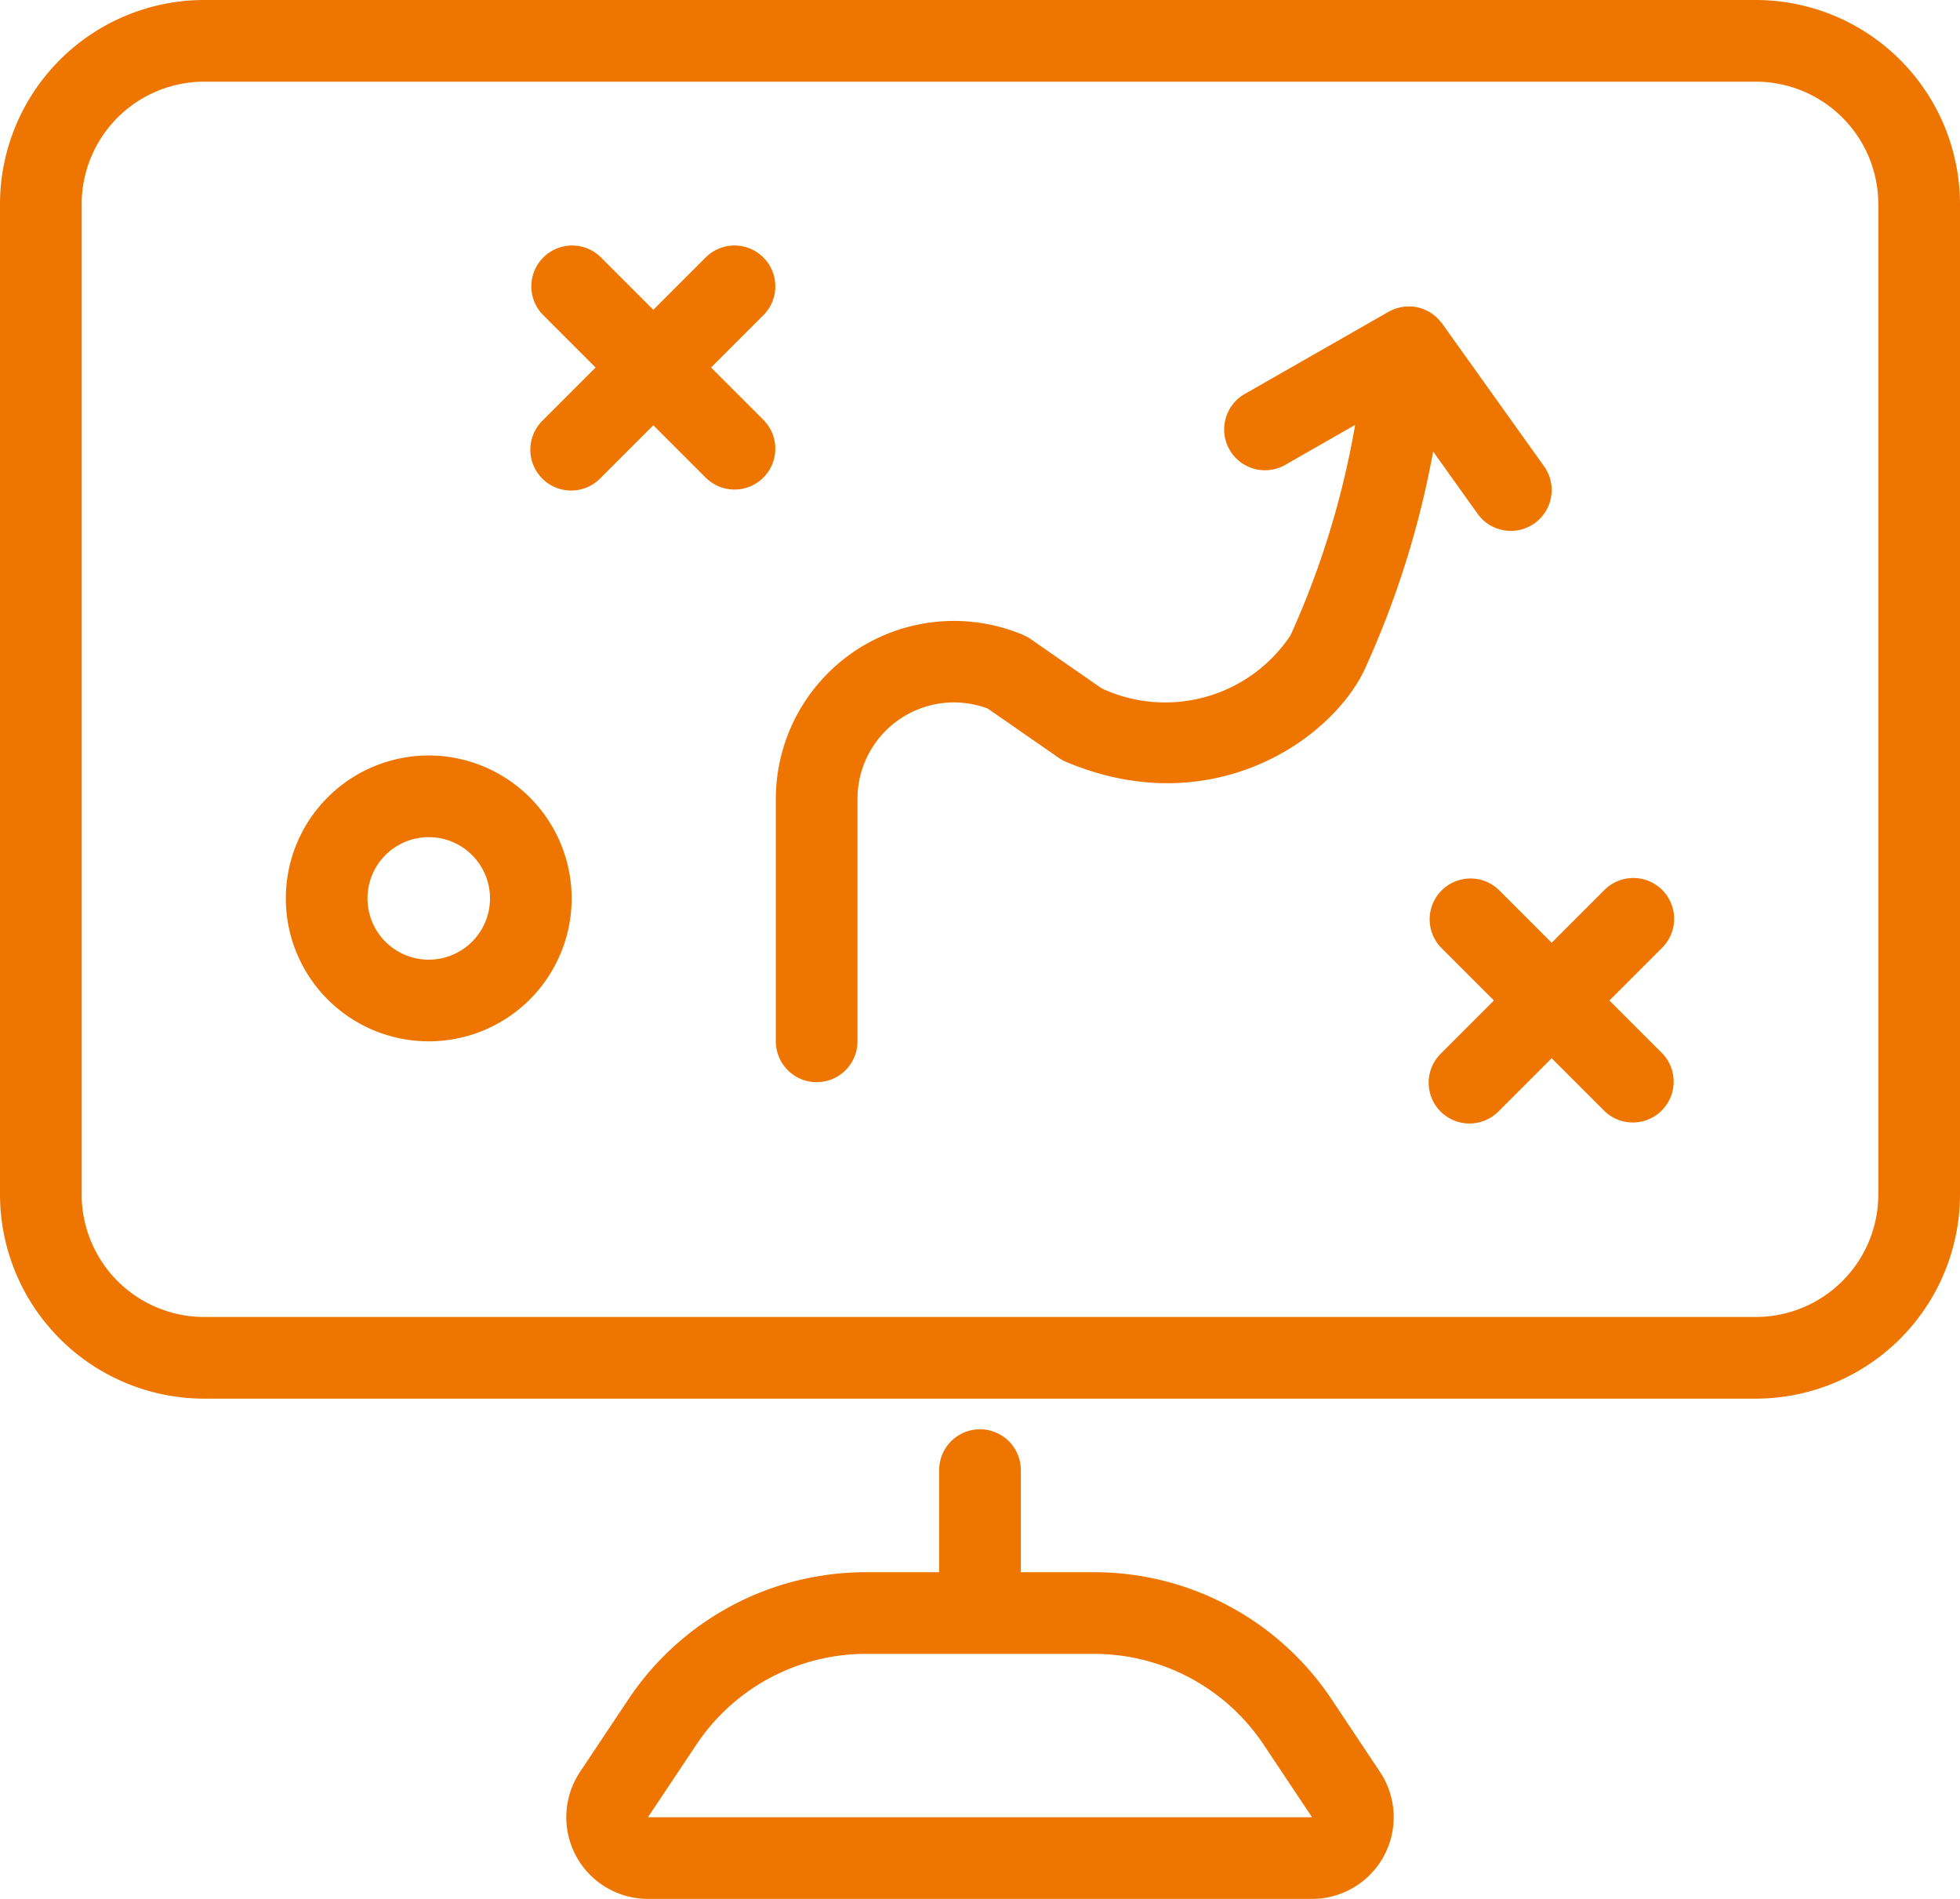 <svg id="Componente_31_1" data-name="Componente 31 – 1" xmlns="http://www.w3.org/2000/svg" width="96" height="93" viewBox="0 0 96 93">
  <path id="Trazado_488" data-name="Trazado 488" d="M33,163a7,7,0,1,0,7,7A7.008,7.008,0,0,0,33,163Zm0,10a3,3,0,1,1,3-3A3,3,0,0,1,33,173Z" transform="translate(-12 -126)" fill="#ee7600"/>
  <path id="Trazado_489" data-name="Trazado 489" d="M98,126H22a10.011,10.011,0,0,0-10,10v48.5a10.011,10.011,0,0,0,10,10H98a10.011,10.011,0,0,0,10-10V136A10.011,10.011,0,0,0,98,126Zm6,58.5a6.006,6.006,0,0,1-6,6H22a6.006,6.006,0,0,1-6-6V136a6.006,6.006,0,0,1,6-6H98a6.006,6.006,0,0,1,6,6Z" transform="translate(-12 -126)" fill="#ee7600"/>
  <path id="Trazado_490" data-name="Trazado 490" d="M77.227,209.234A13.974,13.974,0,0,0,65.578,203H62v-5a2,2,0,0,0-4,0v5H54.422a13.974,13.974,0,0,0-11.649,6.234l-2.364,3.547A4,4,0,0,0,43.737,219H76.263a4,4,0,0,0,3.328-6.219ZM43.737,215l2.365-3.547A9.98,9.98,0,0,1,54.422,207H65.578a9.98,9.98,0,0,1,8.32,4.453L76.263,215Z" transform="translate(-12 -126)" fill="#ee7600"/>
  <path id="Trazado_491" data-name="Trazado 491" d="M84.372,151.163a2,2,0,0,0,3.256-2.326l-5-7c-.012-.016-.026-.028-.038-.044-.036-.046-.076-.089-.115-.132s-.092-.1-.142-.146-.089-.072-.135-.107a1.911,1.911,0,0,0-.167-.116,1.684,1.684,0,0,0-.152-.08,1.8,1.8,0,0,0-.191-.083c-.051-.019-.1-.035-.156-.05a2.143,2.143,0,0,0-.225-.048c-.029-.005-.056-.015-.085-.018s-.043,0-.065,0a1.794,1.794,0,0,0-.243,0c-.05,0-.1,0-.149.008a1.923,1.923,0,0,0-.209.04c-.057.013-.116.024-.171.042s-.1.04-.15.06a2.154,2.154,0,0,0-.207.1l-.02.009-7,4a2,2,0,1,0,1.984,3.472l3.38-1.931a42.314,42.314,0,0,1-3.161,10.3,7.372,7.372,0,0,1-9.252,2.6l-3.485-2.419a2.059,2.059,0,0,0-.365-.2A8.724,8.724,0,0,0,50,165.127V177a2,2,0,0,0,4,0V165.127a4.724,4.724,0,0,1,6.379-4.425l3.478,2.414a1.992,1.992,0,0,0,.365.2c6.963,2.933,12.809-.9,14.567-4.421a45.112,45.112,0,0,0,3.406-10.781Z" transform="translate(-12 -126)" fill="#ee7600"/>
  <path id="Trazado_492" data-name="Trazado 492" d="M49.414,146.586,46.828,144l2.586-2.586a2,2,0,0,0-2.828-2.828L44,141.172l-2.586-2.586a2,2,0,0,0-2.828,2.828L41.172,144l-2.586,2.586a2,2,0,1,0,2.828,2.828L44,146.828l2.586,2.586a2,2,0,0,0,2.828-2.828Z" transform="translate(-12 -126)" fill="#ee7600"/>
  <path id="Trazado_493" data-name="Trazado 493" d="M93.414,169.586a2,2,0,0,0-2.828,0L88,172.172l-2.586-2.586a2,2,0,0,0-2.828,2.828L85.172,175l-2.586,2.586a2,2,0,1,0,2.828,2.828L88,177.828l2.586,2.586a2,2,0,0,0,2.828-2.828L90.828,175l2.586-2.586A2,2,0,0,0,93.414,169.586Z" transform="translate(-12 -126)" fill="#ee7600"/>
</svg>
